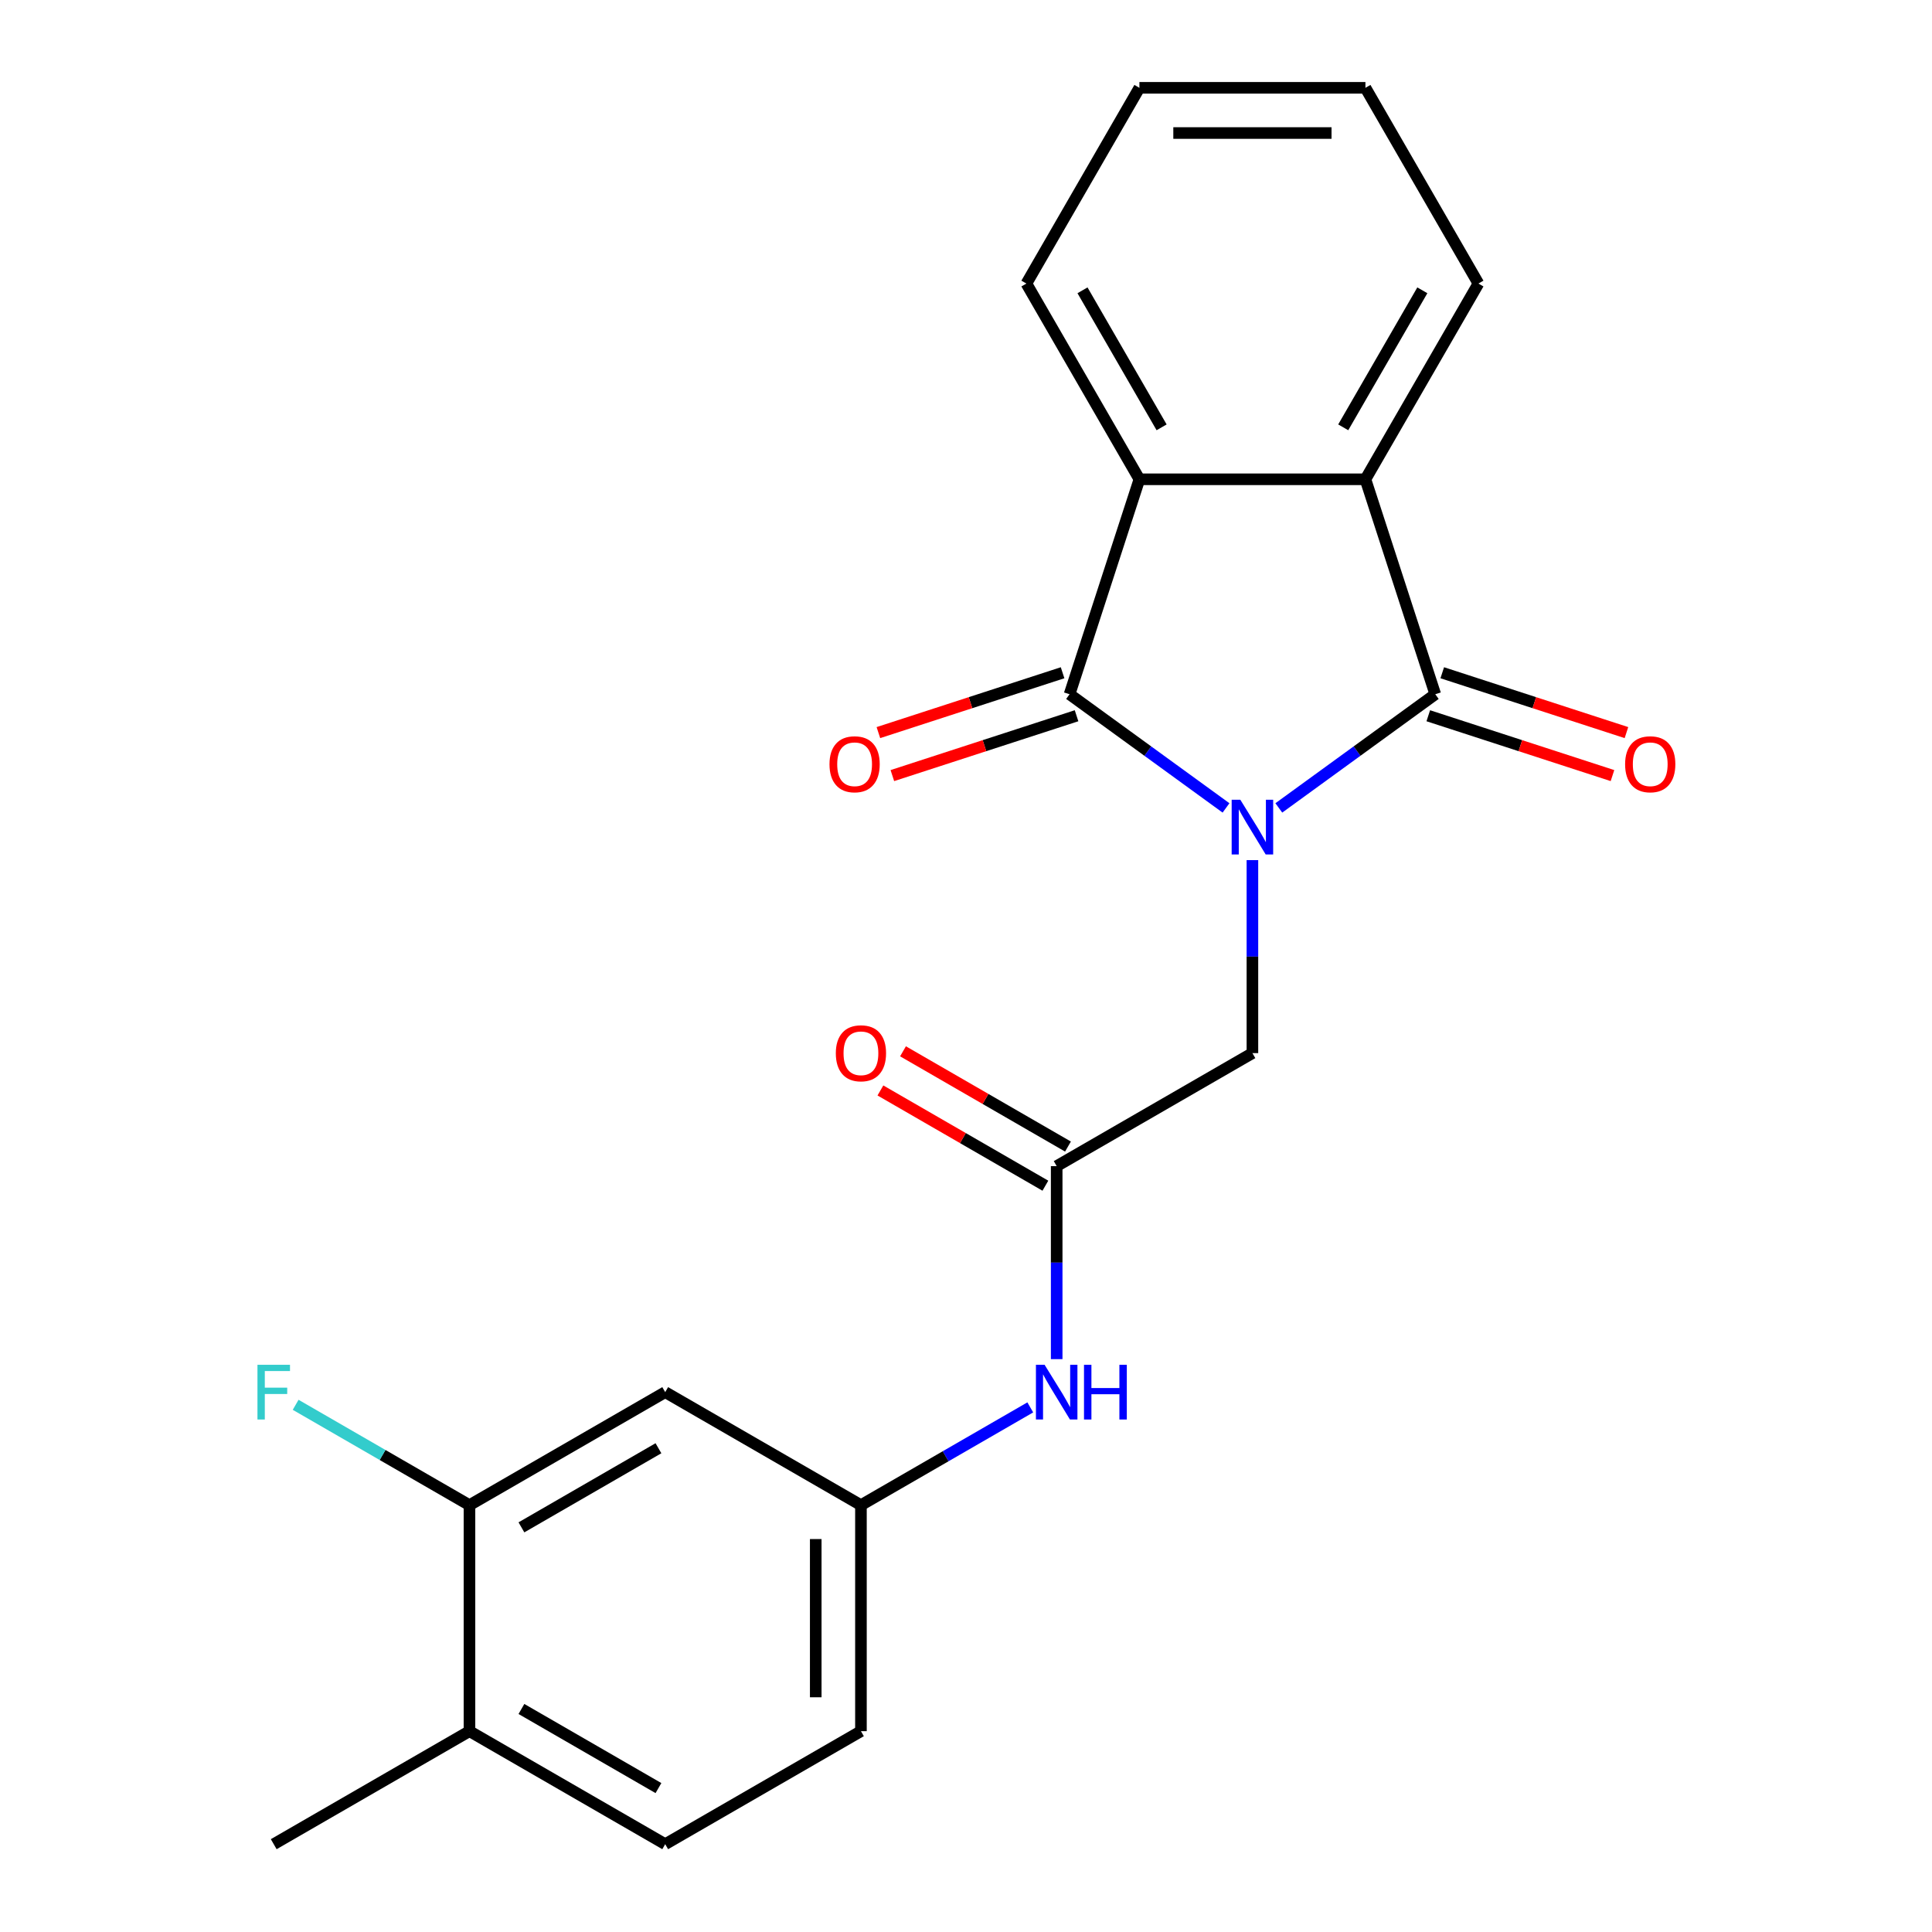 <?xml version='1.0' encoding='iso-8859-1'?>
<svg version='1.1' baseProfile='full'
              xmlns='http://www.w3.org/2000/svg'
                      xmlns:rdkit='http://www.rdkit.org/xml'
                      xmlns:xlink='http://www.w3.org/1999/xlink'
                  xml:space='preserve'
width='1000px' height='1000px' viewBox='0 0 1000 1000'>
<!-- END OF HEADER -->
<rect style='opacity:1.0;fill:#FFFFFF;stroke:none' width='1000' height='1000' x='0' y='0'> </rect>
<path class='bond-0' d='M 661.914,418.177 L 702.404,388.76' style='fill:none;fill-rule:evenodd;stroke:#0000FF;stroke-width:6px;stroke-linecap:butt;stroke-linejoin:miter;stroke-opacity:1' />
<path class='bond-0' d='M 702.404,388.76 L 742.893,359.342' style='fill:none;fill-rule:evenodd;stroke:#000000;stroke-width:6px;stroke-linecap:butt;stroke-linejoin:miter;stroke-opacity:1' />
<path class='bond-1' d='M 634.585,418.177 L 594.095,388.76' style='fill:none;fill-rule:evenodd;stroke:#0000FF;stroke-width:6px;stroke-linecap:butt;stroke-linejoin:miter;stroke-opacity:1' />
<path class='bond-1' d='M 594.095,388.76 L 553.605,359.342' style='fill:none;fill-rule:evenodd;stroke:#000000;stroke-width:6px;stroke-linecap:butt;stroke-linejoin:miter;stroke-opacity:1' />
<path class='bond-4' d='M 648.249,445.19 L 648.249,495.141' style='fill:none;fill-rule:evenodd;stroke:#0000FF;stroke-width:6px;stroke-linecap:butt;stroke-linejoin:miter;stroke-opacity:1' />
<path class='bond-4' d='M 648.249,495.141 L 648.249,545.092' style='fill:none;fill-rule:evenodd;stroke:#000000;stroke-width:6px;stroke-linecap:butt;stroke-linejoin:miter;stroke-opacity:1' />
<path class='bond-2' d='M 742.893,359.342 L 706.743,248.081' style='fill:none;fill-rule:evenodd;stroke:#000000;stroke-width:6px;stroke-linecap:butt;stroke-linejoin:miter;stroke-opacity:1' />
<path class='bond-9' d='M 739.278,370.468 L 786.946,385.957' style='fill:none;fill-rule:evenodd;stroke:#000000;stroke-width:6px;stroke-linecap:butt;stroke-linejoin:miter;stroke-opacity:1' />
<path class='bond-9' d='M 786.946,385.957 L 834.615,401.445' style='fill:none;fill-rule:evenodd;stroke:#FF0000;stroke-width:6px;stroke-linecap:butt;stroke-linejoin:miter;stroke-opacity:1' />
<path class='bond-9' d='M 746.508,348.216 L 794.177,363.705' style='fill:none;fill-rule:evenodd;stroke:#000000;stroke-width:6px;stroke-linecap:butt;stroke-linejoin:miter;stroke-opacity:1' />
<path class='bond-9' d='M 794.177,363.705 L 841.845,379.193' style='fill:none;fill-rule:evenodd;stroke:#FF0000;stroke-width:6px;stroke-linecap:butt;stroke-linejoin:miter;stroke-opacity:1' />
<path class='bond-3' d='M 553.605,359.342 L 589.756,248.081' style='fill:none;fill-rule:evenodd;stroke:#000000;stroke-width:6px;stroke-linecap:butt;stroke-linejoin:miter;stroke-opacity:1' />
<path class='bond-10' d='M 549.99,348.216 L 502.322,363.705' style='fill:none;fill-rule:evenodd;stroke:#000000;stroke-width:6px;stroke-linecap:butt;stroke-linejoin:miter;stroke-opacity:1' />
<path class='bond-10' d='M 502.322,363.705 L 454.654,379.193' style='fill:none;fill-rule:evenodd;stroke:#FF0000;stroke-width:6px;stroke-linecap:butt;stroke-linejoin:miter;stroke-opacity:1' />
<path class='bond-10' d='M 557.22,370.468 L 509.552,385.957' style='fill:none;fill-rule:evenodd;stroke:#000000;stroke-width:6px;stroke-linecap:butt;stroke-linejoin:miter;stroke-opacity:1' />
<path class='bond-10' d='M 509.552,385.957 L 461.884,401.445' style='fill:none;fill-rule:evenodd;stroke:#FF0000;stroke-width:6px;stroke-linecap:butt;stroke-linejoin:miter;stroke-opacity:1' />
<path class='bond-17' d='M 706.743,248.081 L 765.236,146.768' style='fill:none;fill-rule:evenodd;stroke:#000000;stroke-width:6px;stroke-linecap:butt;stroke-linejoin:miter;stroke-opacity:1' />
<path class='bond-17' d='M 695.254,221.186 L 736.199,150.266' style='fill:none;fill-rule:evenodd;stroke:#000000;stroke-width:6px;stroke-linecap:butt;stroke-linejoin:miter;stroke-opacity:1' />
<path class='bond-22' d='M 706.743,248.081 L 589.756,248.081' style='fill:none;fill-rule:evenodd;stroke:#000000;stroke-width:6px;stroke-linecap:butt;stroke-linejoin:miter;stroke-opacity:1' />
<path class='bond-18' d='M 589.756,248.081 L 531.263,146.768' style='fill:none;fill-rule:evenodd;stroke:#000000;stroke-width:6px;stroke-linecap:butt;stroke-linejoin:miter;stroke-opacity:1' />
<path class='bond-18' d='M 601.245,221.186 L 560.299,150.266' style='fill:none;fill-rule:evenodd;stroke:#000000;stroke-width:6px;stroke-linecap:butt;stroke-linejoin:miter;stroke-opacity:1' />
<path class='bond-5' d='M 648.249,545.092 L 546.936,603.585' style='fill:none;fill-rule:evenodd;stroke:#000000;stroke-width:6px;stroke-linecap:butt;stroke-linejoin:miter;stroke-opacity:1' />
<path class='bond-8' d='M 546.936,603.585 L 546.936,653.536' style='fill:none;fill-rule:evenodd;stroke:#000000;stroke-width:6px;stroke-linecap:butt;stroke-linejoin:miter;stroke-opacity:1' />
<path class='bond-8' d='M 546.936,653.536 L 546.936,703.487' style='fill:none;fill-rule:evenodd;stroke:#0000FF;stroke-width:6px;stroke-linecap:butt;stroke-linejoin:miter;stroke-opacity:1' />
<path class='bond-13' d='M 552.785,593.454 L 510.091,568.804' style='fill:none;fill-rule:evenodd;stroke:#000000;stroke-width:6px;stroke-linecap:butt;stroke-linejoin:miter;stroke-opacity:1' />
<path class='bond-13' d='M 510.091,568.804 L 467.396,544.155' style='fill:none;fill-rule:evenodd;stroke:#FF0000;stroke-width:6px;stroke-linecap:butt;stroke-linejoin:miter;stroke-opacity:1' />
<path class='bond-13' d='M 541.086,613.717 L 498.392,589.067' style='fill:none;fill-rule:evenodd;stroke:#000000;stroke-width:6px;stroke-linecap:butt;stroke-linejoin:miter;stroke-opacity:1' />
<path class='bond-13' d='M 498.392,589.067 L 455.698,564.418' style='fill:none;fill-rule:evenodd;stroke:#FF0000;stroke-width:6px;stroke-linecap:butt;stroke-linejoin:miter;stroke-opacity:1' />
<path class='bond-6' d='M 242.995,779.065 L 344.309,720.572' style='fill:none;fill-rule:evenodd;stroke:#000000;stroke-width:6px;stroke-linecap:butt;stroke-linejoin:miter;stroke-opacity:1' />
<path class='bond-6' d='M 269.891,790.554 L 340.811,749.609' style='fill:none;fill-rule:evenodd;stroke:#000000;stroke-width:6px;stroke-linecap:butt;stroke-linejoin:miter;stroke-opacity:1' />
<path class='bond-15' d='M 242.995,779.065 L 198.011,753.094' style='fill:none;fill-rule:evenodd;stroke:#000000;stroke-width:6px;stroke-linecap:butt;stroke-linejoin:miter;stroke-opacity:1' />
<path class='bond-15' d='M 198.011,753.094 L 153.027,727.122' style='fill:none;fill-rule:evenodd;stroke:#33CCCC;stroke-width:6px;stroke-linecap:butt;stroke-linejoin:miter;stroke-opacity:1' />
<path class='bond-24' d='M 242.995,779.065 L 242.995,896.052' style='fill:none;fill-rule:evenodd;stroke:#000000;stroke-width:6px;stroke-linecap:butt;stroke-linejoin:miter;stroke-opacity:1' />
<path class='bond-7' d='M 344.309,720.572 L 445.622,779.065' style='fill:none;fill-rule:evenodd;stroke:#000000;stroke-width:6px;stroke-linecap:butt;stroke-linejoin:miter;stroke-opacity:1' />
<path class='bond-11' d='M 533.271,728.461 L 489.447,753.763' style='fill:none;fill-rule:evenodd;stroke:#0000FF;stroke-width:6px;stroke-linecap:butt;stroke-linejoin:miter;stroke-opacity:1' />
<path class='bond-11' d='M 489.447,753.763 L 445.622,779.065' style='fill:none;fill-rule:evenodd;stroke:#000000;stroke-width:6px;stroke-linecap:butt;stroke-linejoin:miter;stroke-opacity:1' />
<path class='bond-16' d='M 445.622,779.065 L 445.622,896.052' style='fill:none;fill-rule:evenodd;stroke:#000000;stroke-width:6px;stroke-linecap:butt;stroke-linejoin:miter;stroke-opacity:1' />
<path class='bond-16' d='M 422.225,796.613 L 422.225,878.504' style='fill:none;fill-rule:evenodd;stroke:#000000;stroke-width:6px;stroke-linecap:butt;stroke-linejoin:miter;stroke-opacity:1' />
<path class='bond-12' d='M 242.995,896.052 L 344.309,954.545' style='fill:none;fill-rule:evenodd;stroke:#000000;stroke-width:6px;stroke-linecap:butt;stroke-linejoin:miter;stroke-opacity:1' />
<path class='bond-12' d='M 269.891,884.563 L 340.811,925.509' style='fill:none;fill-rule:evenodd;stroke:#000000;stroke-width:6px;stroke-linecap:butt;stroke-linejoin:miter;stroke-opacity:1' />
<path class='bond-19' d='M 242.995,896.052 L 141.682,954.545' style='fill:none;fill-rule:evenodd;stroke:#000000;stroke-width:6px;stroke-linecap:butt;stroke-linejoin:miter;stroke-opacity:1' />
<path class='bond-14' d='M 344.309,954.545 L 445.622,896.052' style='fill:none;fill-rule:evenodd;stroke:#000000;stroke-width:6px;stroke-linecap:butt;stroke-linejoin:miter;stroke-opacity:1' />
<path class='bond-20' d='M 765.236,146.768 L 706.743,45.455' style='fill:none;fill-rule:evenodd;stroke:#000000;stroke-width:6px;stroke-linecap:butt;stroke-linejoin:miter;stroke-opacity:1' />
<path class='bond-21' d='M 531.263,146.768 L 589.756,45.455' style='fill:none;fill-rule:evenodd;stroke:#000000;stroke-width:6px;stroke-linecap:butt;stroke-linejoin:miter;stroke-opacity:1' />
<path class='bond-23' d='M 706.743,45.455 L 589.756,45.455' style='fill:none;fill-rule:evenodd;stroke:#000000;stroke-width:6px;stroke-linecap:butt;stroke-linejoin:miter;stroke-opacity:1' />
<path class='bond-23' d='M 689.195,68.852 L 607.304,68.852' style='fill:none;fill-rule:evenodd;stroke:#000000;stroke-width:6px;stroke-linecap:butt;stroke-linejoin:miter;stroke-opacity:1' />
<path  class='atom-0' d='M 641.989 413.945
L 651.269 428.945
Q 652.189 430.425, 653.669 433.105
Q 655.149 435.785, 655.229 435.945
L 655.229 413.945
L 658.989 413.945
L 658.989 442.265
L 655.109 442.265
L 645.149 425.865
Q 643.989 423.945, 642.749 421.745
Q 641.549 419.545, 641.189 418.865
L 641.189 442.265
L 637.509 442.265
L 637.509 413.945
L 641.989 413.945
' fill='#0000FF'/>
<path  class='atom-9' d='M 540.676 706.412
L 549.956 721.412
Q 550.876 722.892, 552.356 725.572
Q 553.836 728.252, 553.916 728.412
L 553.916 706.412
L 557.676 706.412
L 557.676 734.732
L 553.796 734.732
L 543.836 718.332
Q 542.676 716.412, 541.436 714.212
Q 540.236 712.012, 539.876 711.332
L 539.876 734.732
L 536.196 734.732
L 536.196 706.412
L 540.676 706.412
' fill='#0000FF'/>
<path  class='atom-9' d='M 561.076 706.412
L 564.916 706.412
L 564.916 718.452
L 579.396 718.452
L 579.396 706.412
L 583.236 706.412
L 583.236 734.732
L 579.396 734.732
L 579.396 721.652
L 564.916 721.652
L 564.916 734.732
L 561.076 734.732
L 561.076 706.412
' fill='#0000FF'/>
<path  class='atom-10' d='M 841.154 395.573
Q 841.154 388.773, 844.514 384.973
Q 847.874 381.173, 854.154 381.173
Q 860.434 381.173, 863.794 384.973
Q 867.154 388.773, 867.154 395.573
Q 867.154 402.453, 863.754 406.373
Q 860.354 410.253, 854.154 410.253
Q 847.914 410.253, 844.514 406.373
Q 841.154 402.493, 841.154 395.573
M 854.154 407.053
Q 858.474 407.053, 860.794 404.173
Q 863.154 401.253, 863.154 395.573
Q 863.154 390.013, 860.794 387.213
Q 858.474 384.373, 854.154 384.373
Q 849.834 384.373, 847.474 387.173
Q 845.154 389.973, 845.154 395.573
Q 845.154 401.293, 847.474 404.173
Q 849.834 407.053, 854.154 407.053
' fill='#FF0000'/>
<path  class='atom-11' d='M 429.344 395.573
Q 429.344 388.773, 432.704 384.973
Q 436.064 381.173, 442.344 381.173
Q 448.624 381.173, 451.984 384.973
Q 455.344 388.773, 455.344 395.573
Q 455.344 402.453, 451.944 406.373
Q 448.544 410.253, 442.344 410.253
Q 436.104 410.253, 432.704 406.373
Q 429.344 402.493, 429.344 395.573
M 442.344 407.053
Q 446.664 407.053, 448.984 404.173
Q 451.344 401.253, 451.344 395.573
Q 451.344 390.013, 448.984 387.213
Q 446.664 384.373, 442.344 384.373
Q 438.024 384.373, 435.664 387.173
Q 433.344 389.973, 433.344 395.573
Q 433.344 401.293, 435.664 404.173
Q 438.024 407.053, 442.344 407.053
' fill='#FF0000'/>
<path  class='atom-14' d='M 432.622 545.172
Q 432.622 538.372, 435.982 534.572
Q 439.342 530.772, 445.622 530.772
Q 451.902 530.772, 455.262 534.572
Q 458.622 538.372, 458.622 545.172
Q 458.622 552.052, 455.222 555.972
Q 451.822 559.852, 445.622 559.852
Q 439.382 559.852, 435.982 555.972
Q 432.622 552.092, 432.622 545.172
M 445.622 556.652
Q 449.942 556.652, 452.262 553.772
Q 454.622 550.852, 454.622 545.172
Q 454.622 539.612, 452.262 536.812
Q 449.942 533.972, 445.622 533.972
Q 441.302 533.972, 438.942 536.772
Q 436.622 539.572, 436.622 545.172
Q 436.622 550.892, 438.942 553.772
Q 441.302 556.652, 445.622 556.652
' fill='#FF0000'/>
<path  class='atom-16' d='M 133.262 706.412
L 150.102 706.412
L 150.102 709.652
L 137.062 709.652
L 137.062 718.252
L 148.662 718.252
L 148.662 721.532
L 137.062 721.532
L 137.062 734.732
L 133.262 734.732
L 133.262 706.412
' fill='#33CCCC'/>
</svg>
